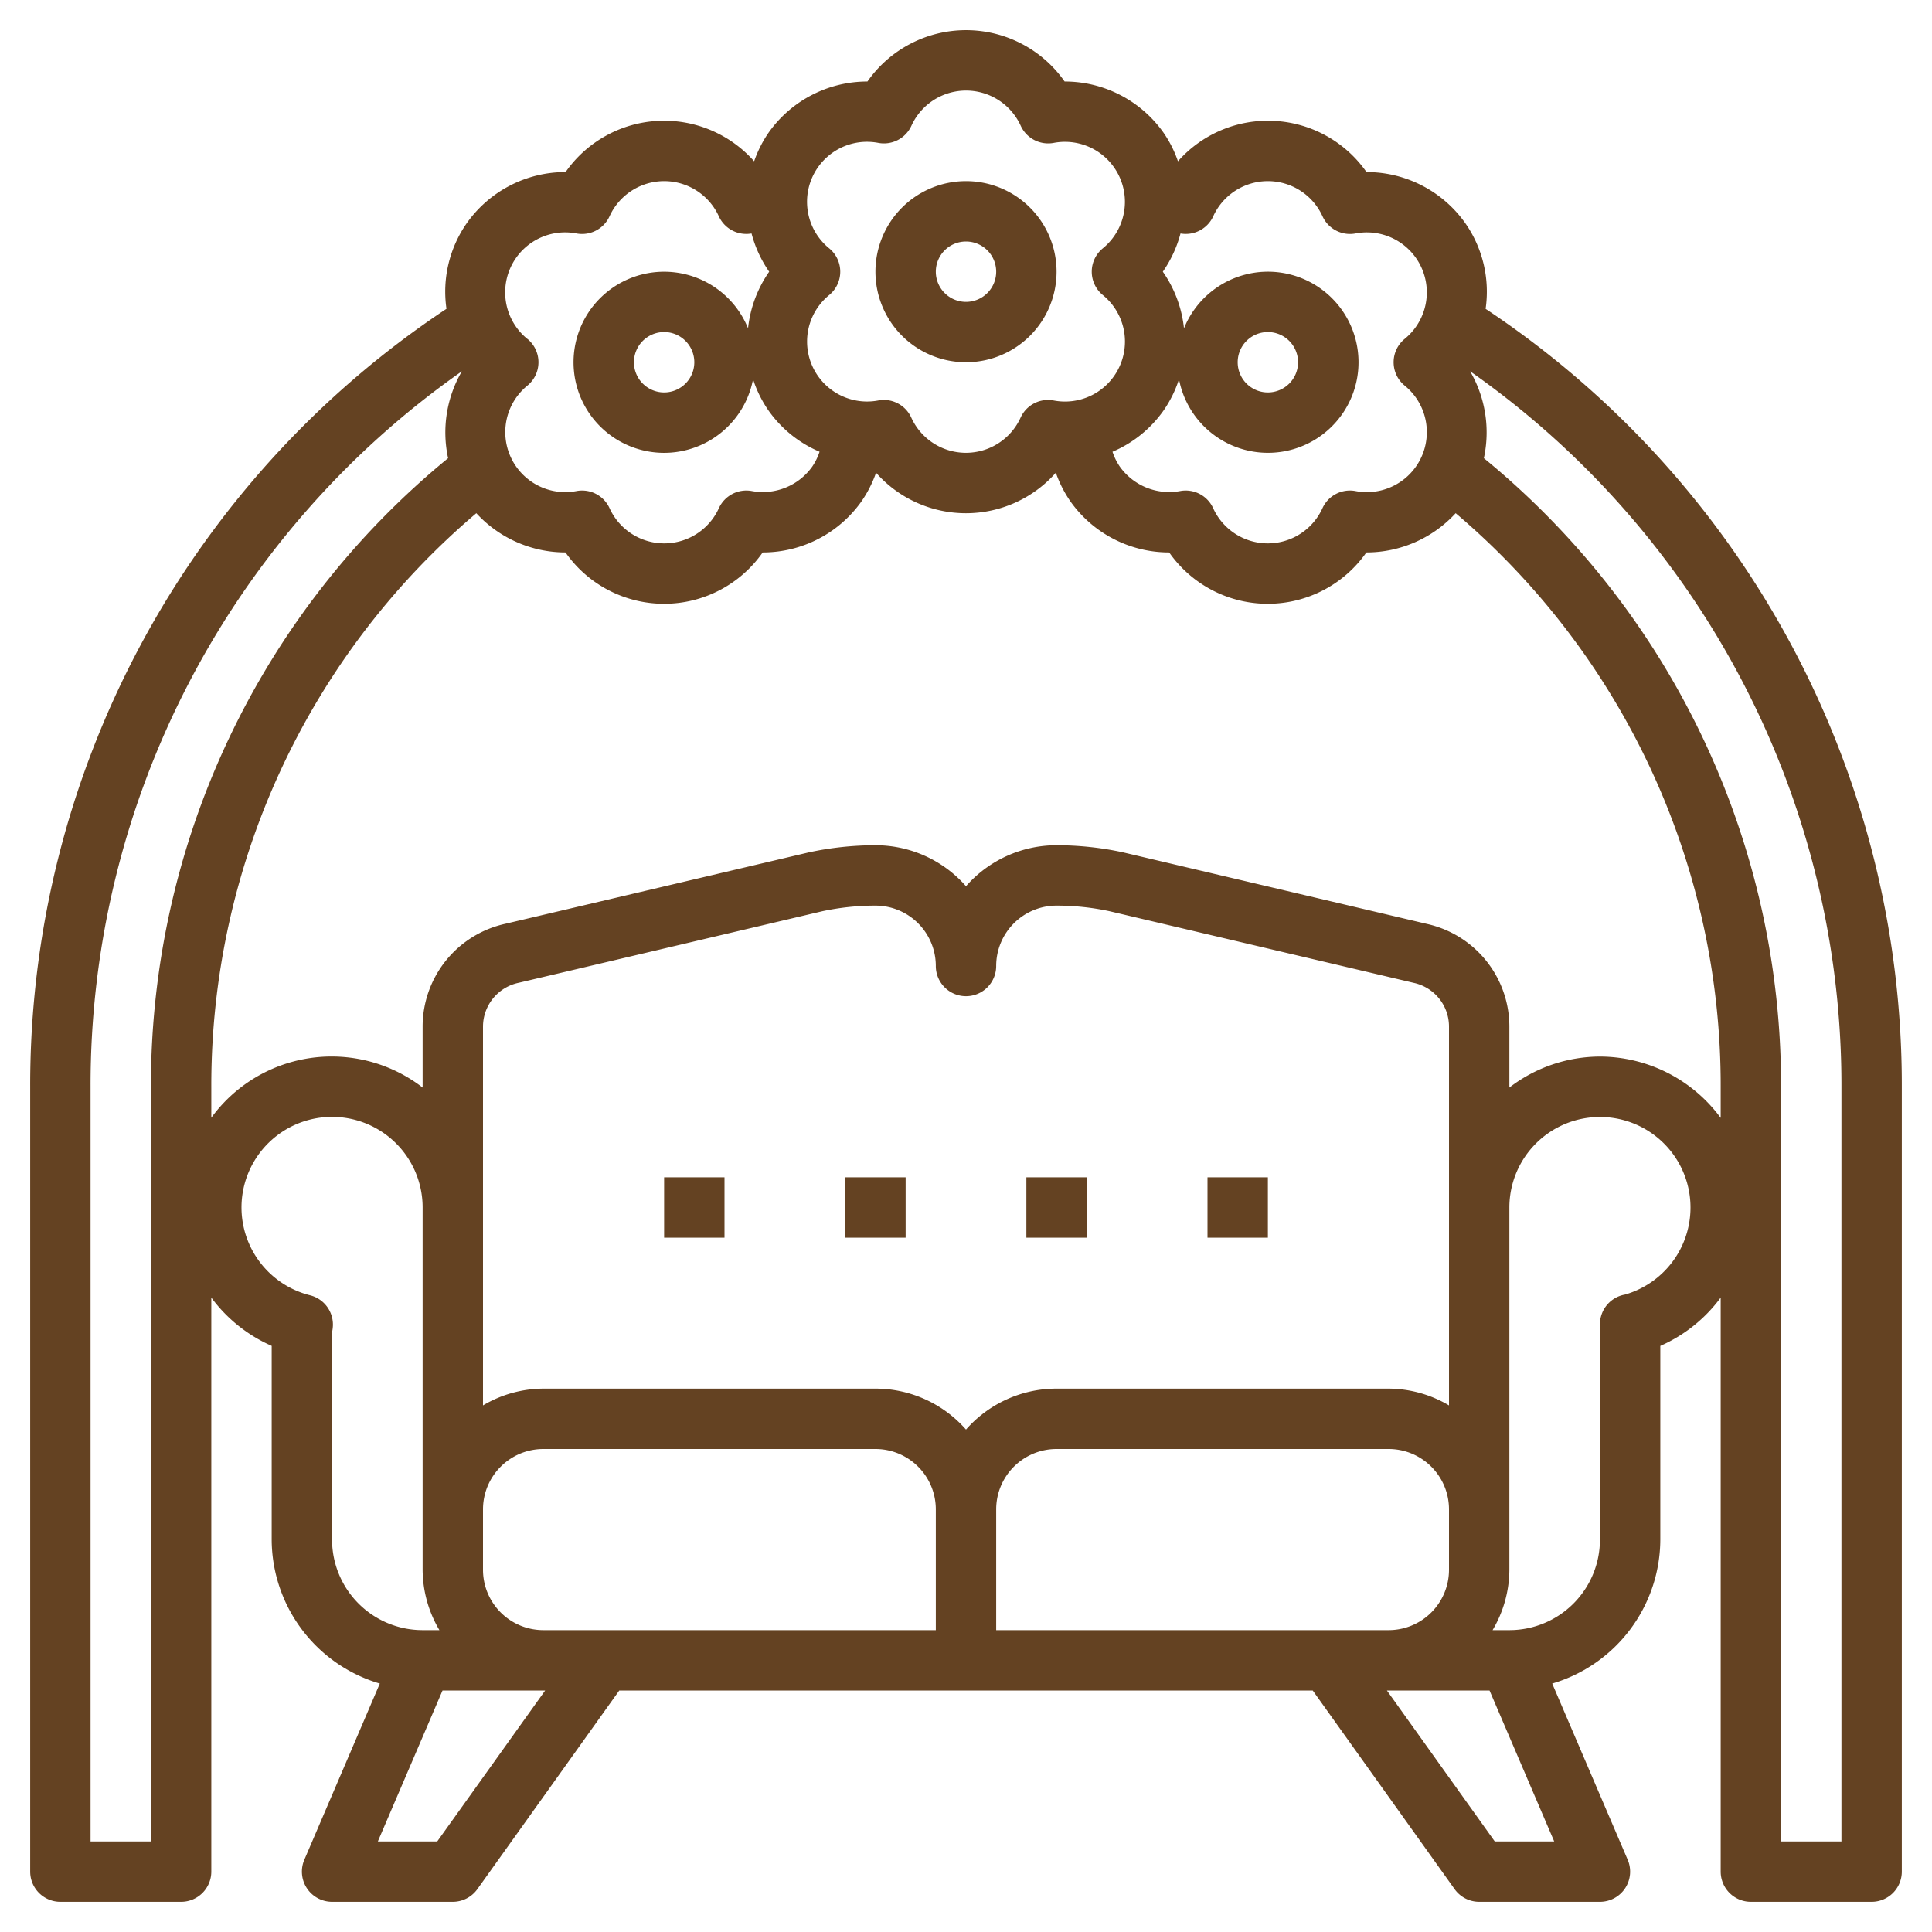 <svg xmlns="http://www.w3.org/2000/svg" version="1.1" xmlns:xlink="http://www.w3.org/1999/xlink" width="512" height="512" x="0" y="0" viewBox="0 0 64 64" style="enable-background:new 0 0 512 512" xml:space="preserve" class=""><g><g data-name="Layer 32"><path d="M22 39h2v2h-2zM28 39h2v2h-2zM34 39h2v2h-2zM40 39h2v2h-2z" fill="#644222" opacity="1" data-original="#000000" class=""></path><path d="M49.213 10.231a3.962 3.962 0 0 0-.676-2.842 4.006 4.006 0 0 0-3.27-1.689 3.981 3.981 0 0 0-6.246-.357 3.832 3.832 0 0 0-.483-.955A4.006 4.006 0 0 0 35.267 2.7a3.986 3.986 0 0 0-6.532 0 4.006 4.006 0 0 0-3.27 1.688 3.918 3.918 0 0 0-.483.955 3.981 3.981 0 0 0-6.246.357 4.006 4.006 0 0 0-3.27 1.688 3.962 3.962 0 0 0-.676 2.842A30.866 30.866 0 0 0 1 36v26a1 1 0 0 0 1 1h4a1 1 0 0 0 1-1V42.984a4.97 4.97 0 0 0 2 1.6V51a4.991 4.991 0 0 0 3.582 4.77l-2.5 5.836A1 1 0 0 0 11 63h4a1 1 0 0 0 .813-.419L20.514 56h22.972l4.7 6.581A1 1 0 0 0 49 63h4a1 1 0 0 0 .919-1.394l-2.5-5.836A4.991 4.991 0 0 0 55 51v-6.415a4.973 4.973 0 0 0 2-1.6V62a1 1 0 0 0 1 1h4a1 1 0 0 0 1-1V36a30.866 30.866 0 0 0-13.787-25.769Zm-9.025-3.062a1.989 1.989 0 0 1 3.624 0 1 1 0 0 0 1.09.565 1.987 1.987 0 0 1 1.628 3.494 1 1 0 0 0 0 1.544 1.987 1.987 0 0 1-1.63 3.494 1 1 0 0 0-1.09.565 1.989 1.989 0 0 1-3.624 0 1 1 0 0 0-1.09-.565 2.008 2.008 0 0 1-2-.808 1.967 1.967 0 0 1-.243-.493 3.971 3.971 0 0 0 1.683-1.354 3.928 3.928 0 0 0 .52-1.048 3 3 0 1 0 .165-1.686A4 4 0 0 0 38.52 9a4 4 0 0 0 .586-1.266 1 1 0 0 0 1.082-.565ZM41 12a1 1 0 1 1 1 1 1 1 0 0 1-1-1ZM27.47 8.228a1.987 1.987 0 0 1 1.63-3.494 1 1 0 0 0 1.09-.565 1.989 1.989 0 0 1 3.624 0 1 1 0 0 0 1.09.565 1.987 1.987 0 0 1 1.626 3.494 1 1 0 0 0 0 1.544 1.987 1.987 0 0 1-1.63 3.494 1 1 0 0 0-1.09.565 1.989 1.989 0 0 1-3.624 0 1 1 0 0 0-.909-.582 1.017 1.017 0 0 0-.181.017 1.987 1.987 0 0 1-1.626-3.494 1 1 0 0 0 0-1.544Zm-10 3a1.987 1.987 0 0 1 1.63-3.494 1 1 0 0 0 1.09-.565 1.989 1.989 0 0 1 3.624 0 1 1 0 0 0 1.082.565A4 4 0 0 0 25.48 9a4.02 4.02 0 0 0-.7 1.876 3 3 0 1 0 .166 1.687 3.914 3.914 0 0 0 .52 1.048 3.962 3.962 0 0 0 1.683 1.353 1.966 1.966 0 0 1-.244.495 2.009 2.009 0 0 1-2 .807 1 1 0 0 0-1.09.565 1.989 1.989 0 0 1-3.624 0 1 1 0 0 0-1.09-.565 1.987 1.987 0 0 1-1.628-3.494 1 1 0 0 0 0-1.544ZM23 12a1 1 0 1 1-1-1 1 1 0 0 1 1 1ZM5 36v25H3V36a28.873 28.873 0 0 1 12.3-23.7 4.023 4.023 0 0 0-.456 2.878A26.841 26.841 0 0 0 5 36Zm6 15v-6.878a.766.766 0 0 0 .021-.122 1 1 0 0 0-.75-1.092A3 3 0 1 1 14 40v12a3.959 3.959 0 0 0 .556 2H14a3 3 0 0 1-3-3Zm37 1a2 2 0 0 1-2 2H33v-4a2 2 0 0 1 2-2h11a2 2 0 0 1 2 2Zm-32 0v-2a2 2 0 0 1 2-2h11a2 2 0 0 1 2 2v4H18a2 2 0 0 1-2-2Zm32-5.444A3.959 3.959 0 0 0 46 46H35a3.99 3.99 0 0 0-3 1.357A3.99 3.99 0 0 0 29 46H18a3.959 3.959 0 0 0-2 .556V34a1.486 1.486 0 0 1 1.186-1.445l10.046-2.367A8.4 8.4 0 0 1 29 30a2 2 0 0 1 2 2 1 1 0 0 0 2 0 2 2 0 0 1 2-2 8.334 8.334 0 0 1 1.748.184l10.087 2.375A1.481 1.481 0 0 1 48 34ZM14.484 61h-1.967l2.142-5h3.4Zm35.032 0-3.573-5h3.4l2.142 5Zm4.311-18.115a1 1 0 0 0-.827.985V51a3 3 0 0 1-3 3h-.556A3.959 3.959 0 0 0 50 52V40a3 3 0 1 1 3.827 2.885ZM53 35a4.948 4.948 0 0 0-3 1.026V34a3.486 3.486 0 0 0-2.727-3.393l-10.085-2.375A10.445 10.445 0 0 0 35 28a3.99 3.99 0 0 0-3 1.357A3.99 3.99 0 0 0 29 28a10.5 10.5 0 0 0-2.207.236L16.747 30.6A3.489 3.489 0 0 0 14 34v2.026a4.932 4.932 0 0 0-7 1V36a24.845 24.845 0 0 1 8.779-19 4.016 4.016 0 0 0 2.954 1.3 3.986 3.986 0 0 0 6.532 0 4.006 4.006 0 0 0 3.27-1.688 3.959 3.959 0 0 0 .485-.952 3.977 3.977 0 0 0 5.956 0 3.959 3.959 0 0 0 .485.952 4.006 4.006 0 0 0 3.27 1.688 3.986 3.986 0 0 0 6.532 0 4.016 4.016 0 0 0 2.958-1.3A24.844 24.844 0 0 1 57 36v1.031A4.982 4.982 0 0 0 53 35Zm8 26h-2V36a26.841 26.841 0 0 0-9.845-20.822A4.023 4.023 0 0 0 48.7 12.3 28.873 28.873 0 0 1 61 36Z" fill="#644222" opacity="1" data-original="#000000" class=""></path><path d="M32 12a3 3 0 1 0-3-3 3 3 0 0 0 3 3Zm0-4a1 1 0 1 1-1 1 1 1 0 0 1 1-1Z" fill="#644222" opacity="1" data-original="#000000" class=""></path></g></g></svg>